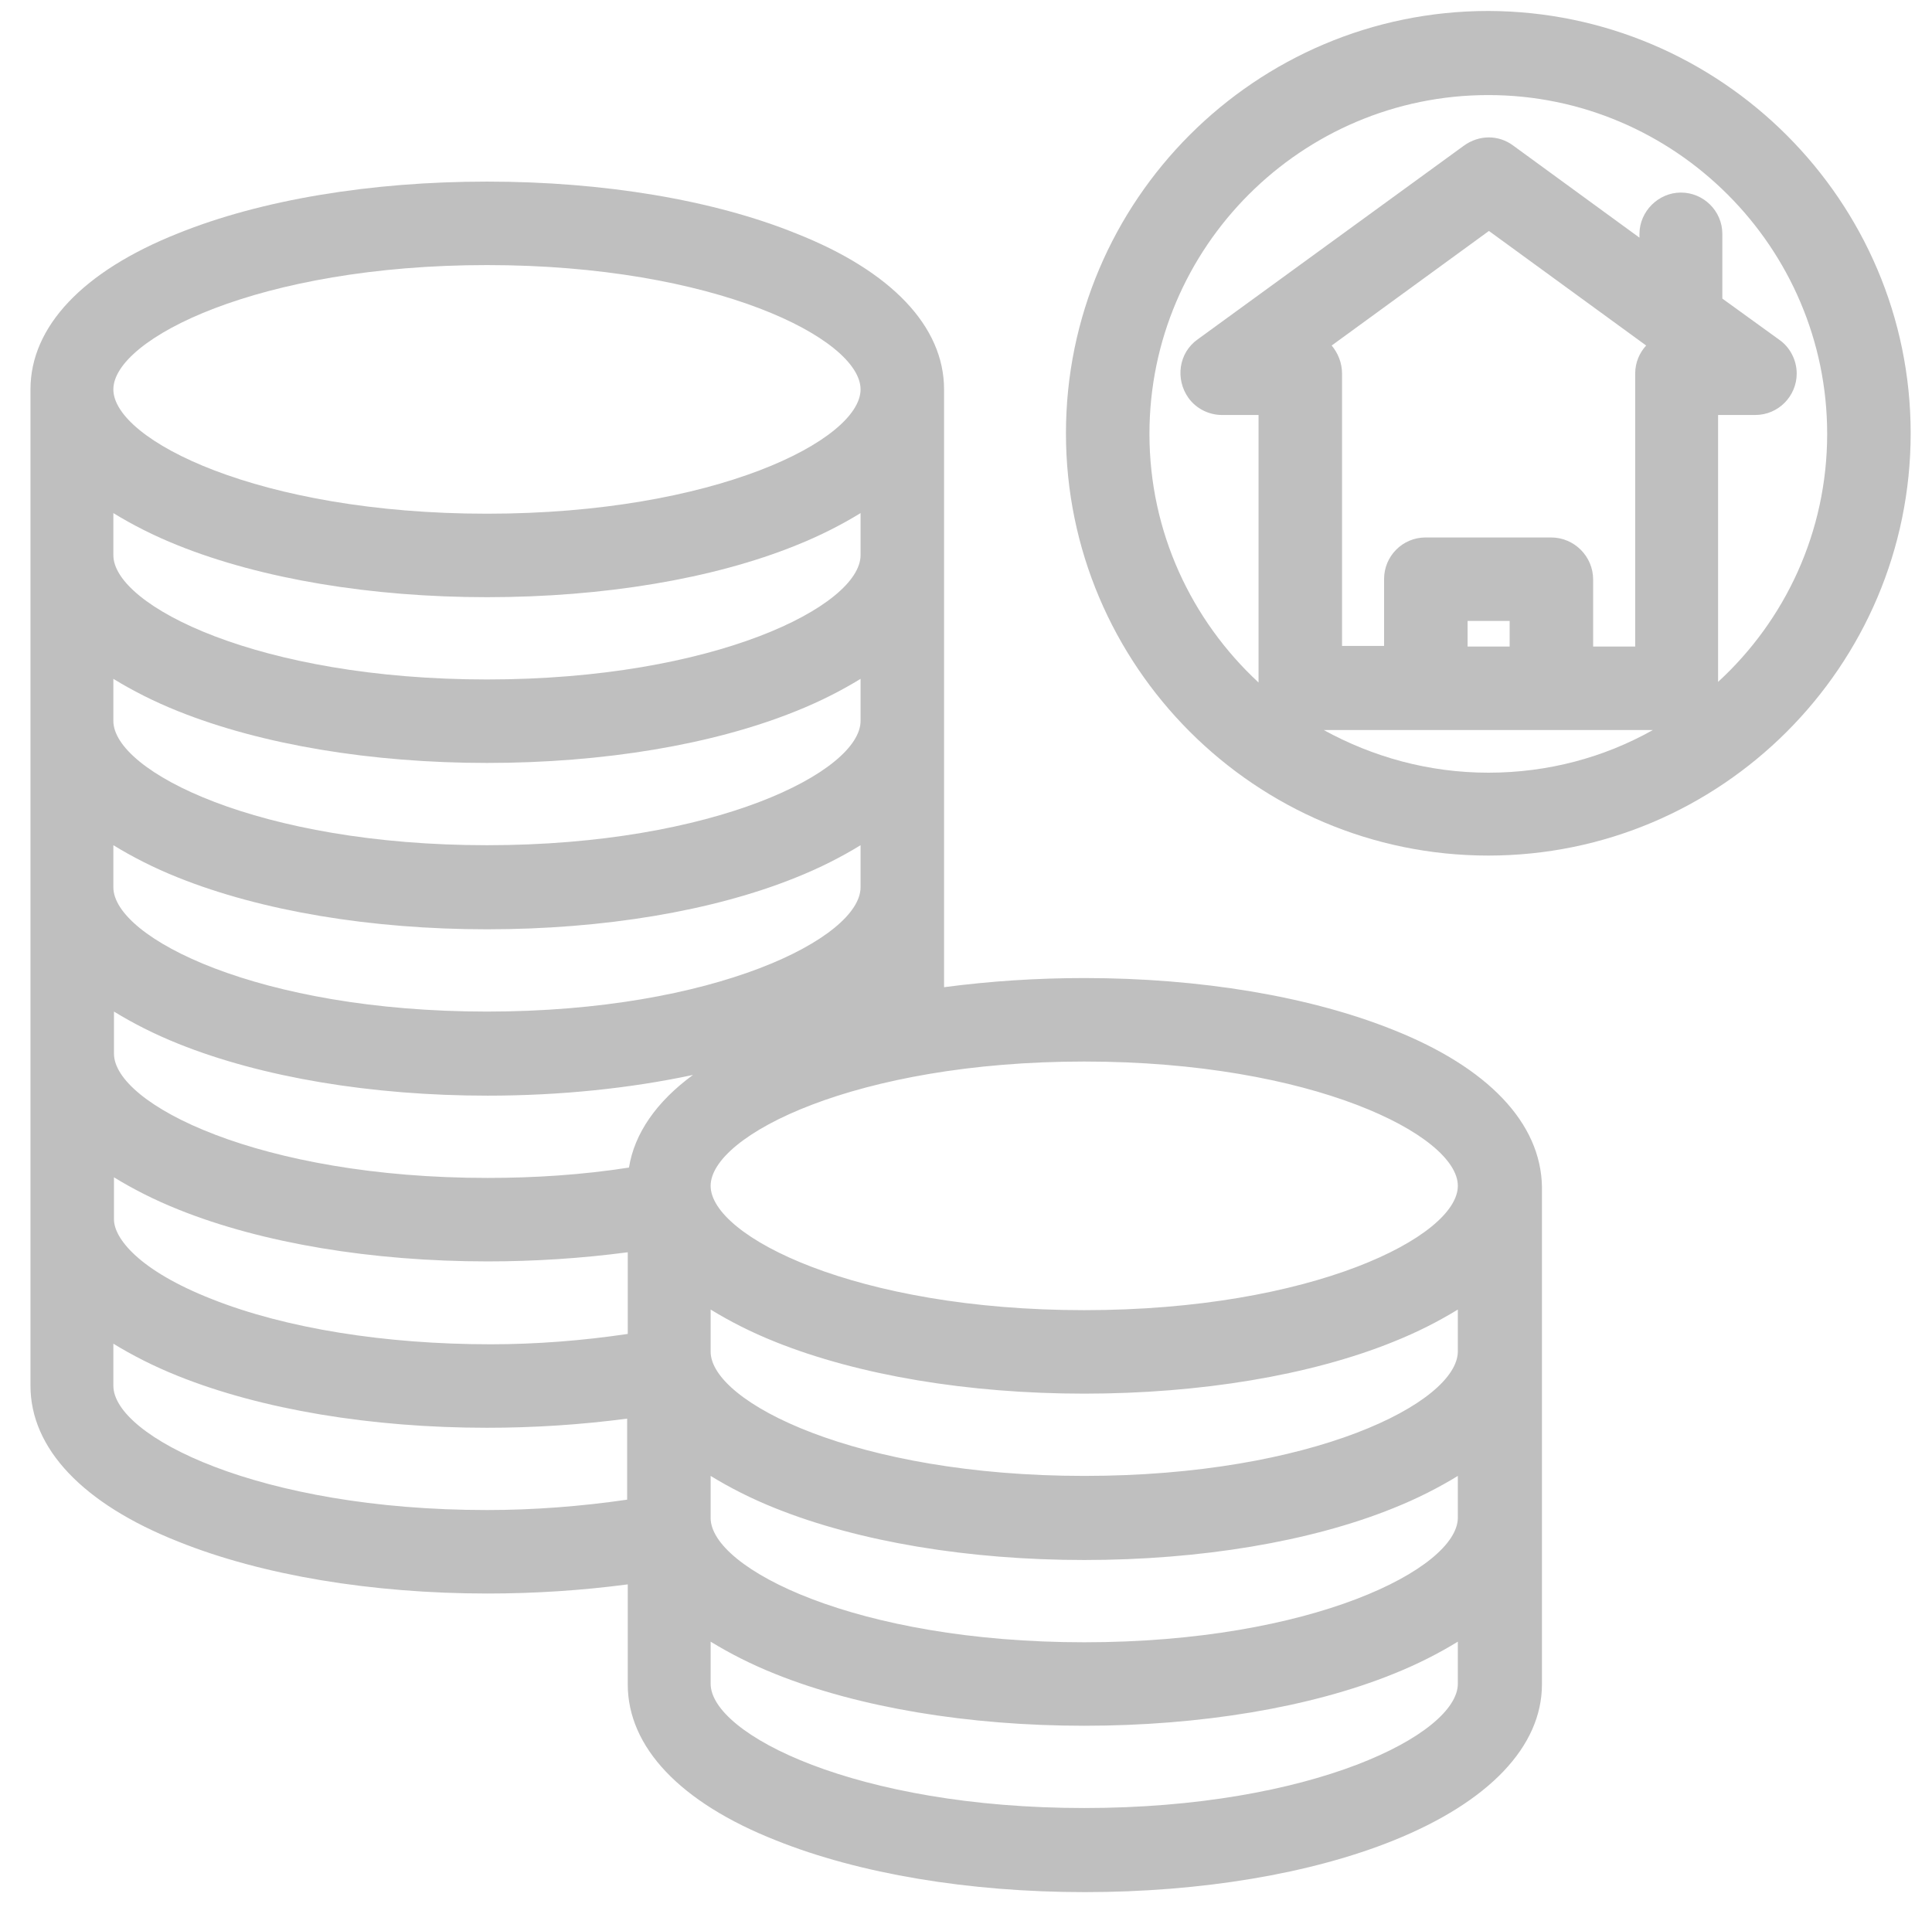 <?xml version="1.0" encoding="UTF-8"?> <!-- Generator: Adobe Illustrator 25.2.3, SVG Export Plug-In . SVG Version: 6.00 Build 0) --> <svg xmlns="http://www.w3.org/2000/svg" xmlns:xlink="http://www.w3.org/1999/xlink" version="1.1" id="Layer_1" x="0px" y="0px" viewBox="0 0 317 313" style="enable-background:new 0 0 317 313;" xml:space="preserve"> <style type="text/css"> .st0{fill:#BFBFBF;} </style> <g> <path class="st0" d="M244.2,1.8L244.2,1.8c-38.2,0-69.3,31.1-69.3,69.3s31.1,69.3,69.3,69.3s69.3-31.1,69.3-69.3 C313.5,33,282.4,1.9,244.2,1.8z M247.7,106.1h-6.9v-4.2h6.9L247.7,106.1z M254.5,88.2h-20.6c-3.8,0-6.8,3.1-6.8,6.8v11h-6.9V61.3 c0-1.8-0.7-3.4-1.7-4.6l25.8-18.8l25.8,18.8c-1.1,1.2-1.8,2.8-1.8,4.6v44.8h-6.9v-11C261.4,91.3,258.3,88.2,254.5,88.2z M271.2,119.8c-8,4.5-17.2,7-27,7c-9.8,0-19-2.6-27-7H271.2z M282,68.1h6c3.8,0,6.8-3.1,6.8-6.8c0-2.2-1.1-4.3-2.8-5.5l-9.4-6.8 V38.4c0-3.8-3.1-6.8-6.8-6.8s-6.8,3.1-6.8,6.8v0.6l-20.7-15.1c-2.4-1.8-5.6-1.8-8.1,0l-43.7,31.8c-3.1,2.2-3.7,6.5-1.5,9.6 c1.3,1.8,3.4,2.8,5.5,2.8h6V112c-11-10.2-17.9-24.7-17.9-40.8c0-30.7,25-55.6,55.6-55.6s55.6,25,55.6,55.6 c0,16.1-6.9,30.6-17.9,40.7V68.1z"></path> <path class="st0" d="M228.6,169c-13.7-5.5-31.7-8.5-50.7-8.5c-7.7,0-15.4,0.5-23,1.5V63.9c0-10.3-8.6-19.4-24.3-25.6 C117,32.8,99,29.8,79.9,29.8s-37.1,3-50.7,8.5C13.6,44.5,5,53.6,5,63.9v163.5c0,10.3,8.6,19.4,24.3,25.6 c13.7,5.5,31.7,8.5,50.7,8.5c7.7,0,15.4-0.5,23-1.5v16.4c0,10.3,8.6,19.4,24.3,25.6c13.7,5.5,31.7,8.5,50.7,8.5 c19,0,37.1-3,50.7-8.5c15.6-6.3,24.3-15.4,24.3-25.6v-81.7C252.8,184.3,244.2,175.2,228.6,169z M116.6,269.4 c3.1,1.9,6.6,3.7,10.6,5.3c13.7,5.5,31.7,8.5,50.7,8.5c19,0,37.1-3,50.7-8.5c4-1.6,7.5-3.4,10.6-5.3l0,6.9 c0,8.3-23.9,20.4-61.3,20.4c-37.4,0-61.3-12.1-61.3-20.4V269.4z M177.9,269.5c-37.4,0-61.3-12.1-61.3-20.4v-6.9 c3.1,1.9,6.6,3.7,10.6,5.3c13.7,5.5,31.7,8.5,50.7,8.5c19,0,37.1-3,50.7-8.5c4-1.6,7.5-3.4,10.6-5.3l0,6.9 C239.1,257.4,215.3,269.5,177.9,269.5z M177.9,242.2c-37.4,0-61.3-12.1-61.3-20.4v-6.9c3.1,1.9,6.6,3.7,10.6,5.3 c13.7,5.5,31.7,8.5,50.7,8.5c19,0,37.1-3,50.7-8.5c4-1.6,7.5-3.4,10.6-5.3l0,6.9C239.1,230.2,215.3,242.2,177.9,242.2z M177.9,215 c-37.4,0-61.3-12.1-61.3-20.4s23.9-20.4,61.3-20.4c37.4,0,61.3,12.1,61.3,20.4S215.3,215,177.9,215z M102.9,246.1 c-7.6,1.1-15.3,1.7-23,1.7c-37.4,0-61.3-12.1-61.3-20.4v-6.9c3.1,1.9,6.6,3.7,10.6,5.3c13.7,5.5,31.7,8.5,50.7,8.5 c7.7,0,15.4-0.5,23-1.5L102.9,246.1z M18.7,200.1v-6.9c3.1,1.9,6.6,3.7,10.6,5.3c13.7,5.5,31.7,8.5,50.7,8.5c7.7,0,15.4-0.5,23-1.5 l0,13.4c-7.4,1.1-15,1.7-22.5,1.7c-17.3,0-33.6-2.6-45.7-7.4C22.8,208.5,18.7,203.2,18.7,200.1z M103.2,191.6 c-7.7,1.2-15.5,1.7-23.2,1.7c-37.4,0-61.3-12.1-61.3-20.4v-6.9c3.1,1.9,6.6,3.7,10.6,5.3c13.7,5.5,31.7,8.5,50.7,8.5 c11.9,0,23.4-1.2,33.7-3.4C107.7,180.8,104.1,186,103.2,191.6z M79.9,84.3c-37.4,0-61.3-12.1-61.3-20.4s23.9-20.4,61.3-20.4 c37.4,0,61.3,12.1,61.3,20.4S117.3,84.3,79.9,84.3z M130.6,89.5c4-1.6,7.5-3.4,10.6-5.3v6.9c0,8.3-23.9,20.4-61.3,20.4 c-37.4,0-61.3-12.1-61.3-20.4v-6.9c3.1,1.9,6.6,3.7,10.6,5.3C42.9,95,60.9,98,79.9,98C99,98,117,95,130.6,89.5z M130.6,116.7 c4-1.6,7.5-3.4,10.6-5.3v6.9c0,8.3-23.9,20.4-61.3,20.4c-37.4,0-61.3-12.1-61.3-20.4v-6.9c3.1,1.9,6.6,3.7,10.6,5.3 c13.7,5.5,31.7,8.5,50.7,8.5C99,125.2,117,122.2,130.6,116.7z M130.6,144c4-1.6,7.5-3.4,10.6-5.3v6.9c0,8.3-23.9,20.4-61.3,20.4 c-37.4,0-61.3-12.1-61.3-20.4v-6.9c3.1,1.9,6.6,3.7,10.6,5.3c13.7,5.5,31.7,8.5,50.7,8.5C99,152.5,117,149.5,130.6,144z"></path> </g> </svg> 